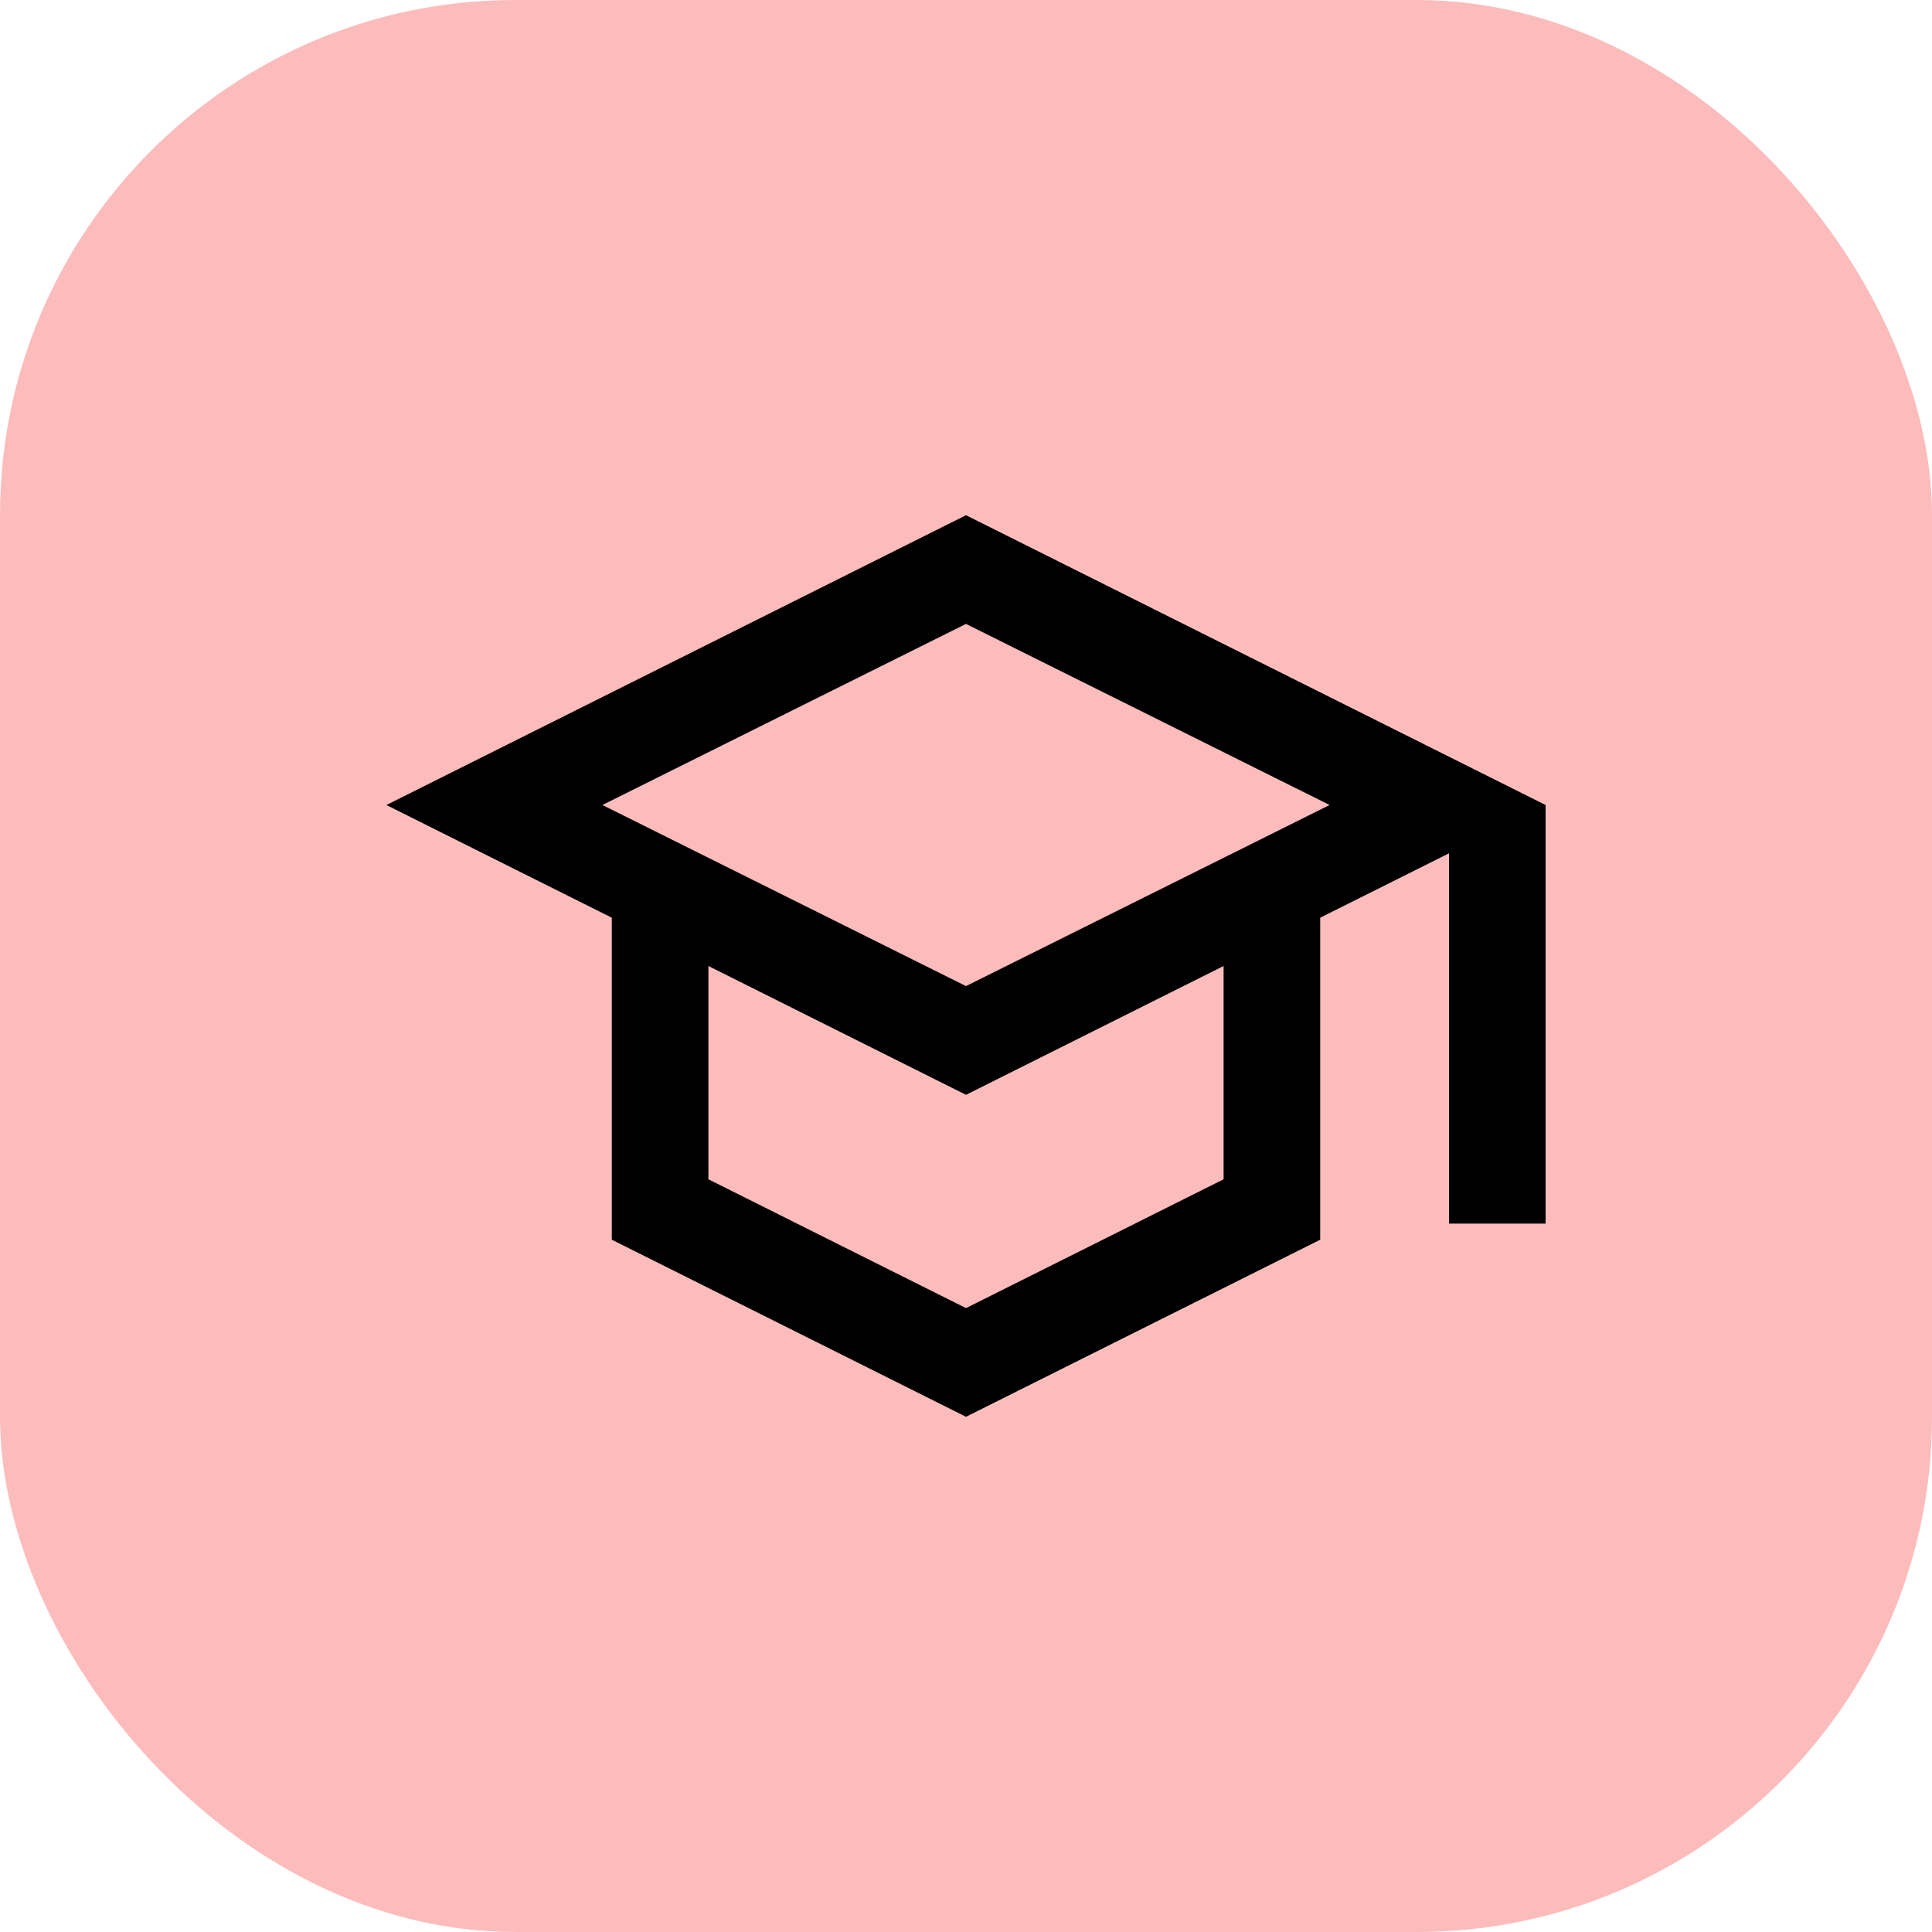<svg width="30" height="30" viewBox="0 0 30 30" fill="none" xmlns="http://www.w3.org/2000/svg">
<rect width="30" height="30" rx="8" fill="#FCBCBC"/>
<path d="M15 22L9.5 19.25V14.25L6 12.5L15 8L24 12.5V19H22.5V13.25L20.5 14.25V19.25L15 22ZM15 15.312L20.646 12.5L15 9.688L9.354 12.5L15 15.312ZM15 20.312L19 18.312V15L15 17L11 15V18.312L15 20.312Z" fill="black"/>
</svg>
